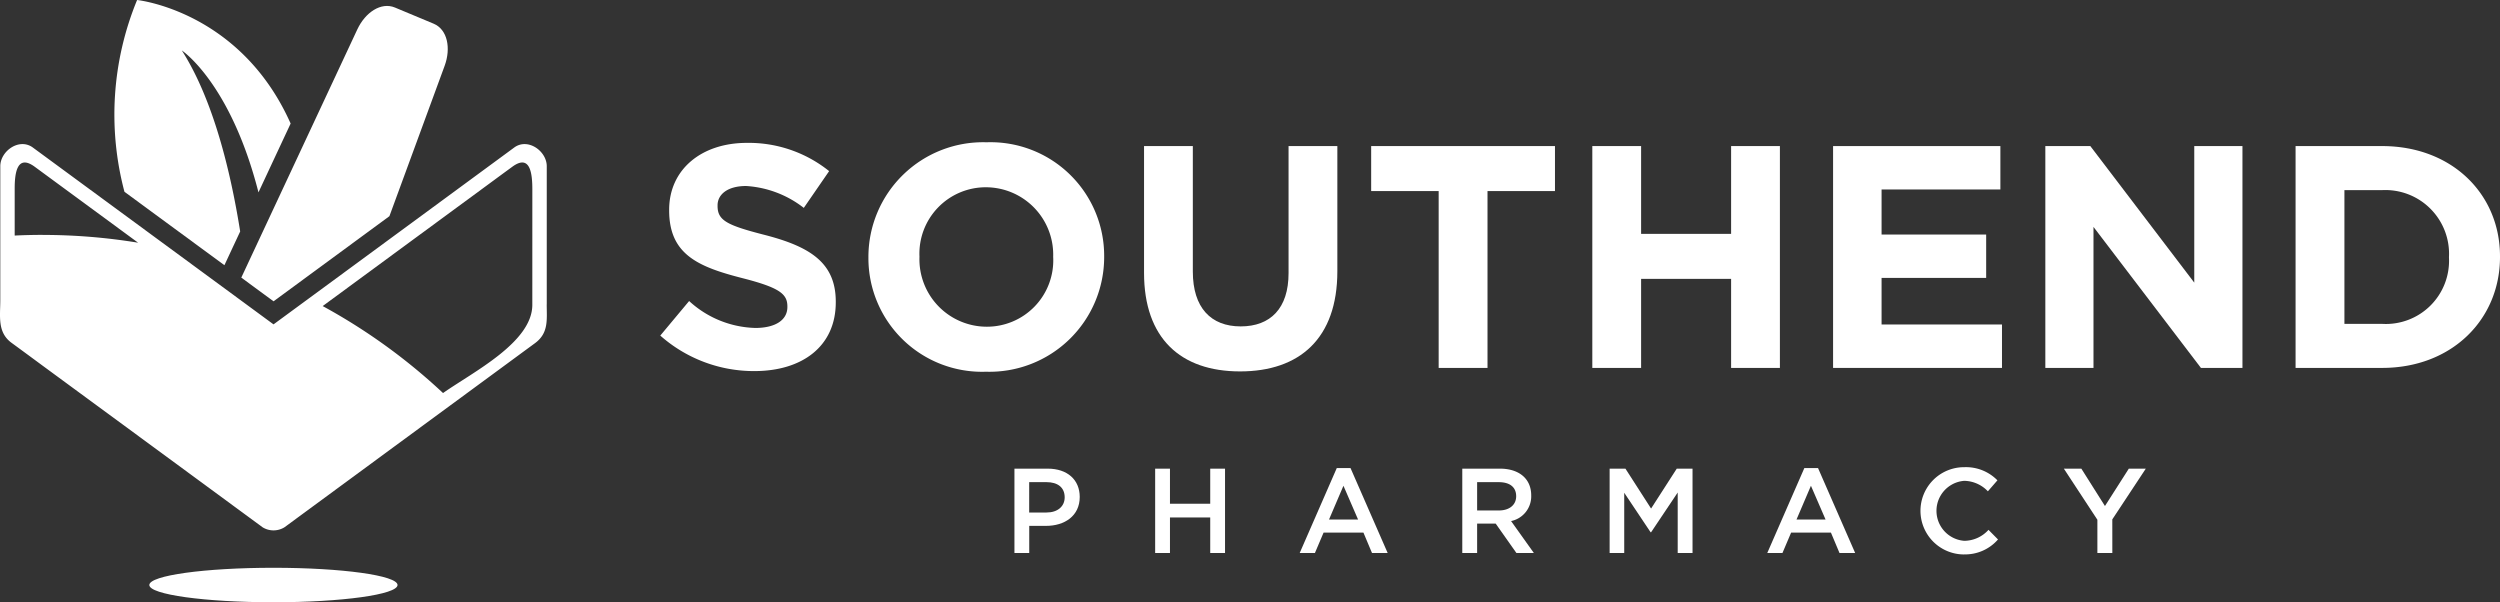<svg xmlns="http://www.w3.org/2000/svg" xmlns:xlink="http://www.w3.org/1999/xlink" id="Group_328" data-name="Group 328" width="260.01" height="62.636" viewBox="0 0 260.01 62.636"><rect x="0" y="0" width="260.01" height="62.636" fill="#333333" stroke="none"/><defs><clipPath id="clip-path"><rect id="Rectangle_201" data-name="Rectangle 201" width="260.01" height="62.636" fill="none"></rect></clipPath></defs><g id="Group_327" data-name="Group 327" transform="translate(0 0)" clip-path="url(#clip-path)"><path id="Path_238" data-name="Path 238" d="M18.728,27.583q.818-1.754,1.64-3.51c-1-6.283-2.816-13.74-6.07-18.828,0,0,5.056,3.345,7.972,14.761q1.671-3.58,3.345-7.158C20.386,1.109,9.647,0,9.647,0A31.269,31.269,0,0,0,8.332,19.945q5.2,3.822,10.4,7.638" transform="translate(4.612 0.001)" fill="#fff"></path><path id="Path_239" data-name="Path 239" d="M17.448,32.3l.111.281c.031-.1.059-.194.087-.292-.065,0-.132.01-.2.011" transform="translate(11.054 20.457)" fill="#fff"></path><path id="Path_240" data-name="Path 240" d="M18.713,31.1l12.055-8.857q1.9-5.19,3.811-10.378.968-2.632,1.934-5.265c.675-1.839.291-3.778-1.145-4.376L31.345.544c-1.439-.6-3.082.495-3.914,2.271Q21.4,15.723,15.363,28.632q1.676,1.233,3.35,2.463" transform="translate(9.733 0.24)" fill="#fff"></path><path id="Path_241" data-name="Path 241" d="M56.865,25.836V11.474c0-1.57-1.965-2.984-3.385-1.942q-12.519,9.2-25.032,18.392L3.417,9.532C2,8.49.031,9.9.031,11.474V25.411c0,1.634-.327,3.332,1.16,4.424Q2.783,31,4.373,32.176,15.845,40.6,27.312,49.029a2.168,2.168,0,0,0,2.271,0q11.3-8.306,22.6-16.608,1.73-1.272,3.46-2.543c1.442-1.062,1.217-2.454,1.217-4.041M4.427,18.617q-1.46,0-2.9.07V13.8c0-1.6.243-3.623,2.093-2.262l10.744,7.893a61.335,61.335,0,0,0-9.938-.81m50.937,7.219c.052,3.934-6.163,7.031-9.285,9.226a61.059,61.059,0,0,0-12.518-9.045L47.5,15.777q1.923-1.411,3.85-2.829.961-.708,1.926-1.413c1.88-1.382,2.089.738,2.089,2.333Z" transform="translate(0 5.812)" fill="#fff"></path><path id="Path_242" data-name="Path 242" d="M35.321,37.941c0,.99-5.778,1.794-12.907,1.794s-12.907-.8-12.907-1.794,5.779-1.792,12.907-1.792,12.907.8,12.907,1.792" transform="translate(6.024 22.902)" fill="#fff"></path><path id="Path_243" data-name="Path 243" d="M51.829,32.83a14.686,14.686,0,0,1-9.79-3.692l3-3.594a10.572,10.572,0,0,0,6.885,2.8c2.079,0,3.334-.82,3.334-2.174v-.064c0-1.287-.792-1.947-4.649-2.935-4.649-1.186-7.647-2.473-7.647-7.054v-.064c0-4.188,3.36-6.957,8.076-6.957A13.35,13.35,0,0,1,59.6,12.033l-2.635,3.824a10.825,10.825,0,0,0-6-2.276c-1.944,0-2.968.887-2.968,2.011v.067c0,1.514.99,2.011,4.976,3.029,4.683,1.22,7.318,2.9,7.318,6.923v.067c0,4.58-3.494,7.152-8.468,7.152" transform="translate(26.633 5.764)" fill="#fff"></path><path id="Path_244" data-name="Path 244" d="M67.518,32.922A11.821,11.821,0,0,1,55.291,21.056v-.067A11.93,11.93,0,0,1,67.583,9.059,11.819,11.819,0,0,1,79.81,20.925v.064A11.93,11.93,0,0,1,67.518,32.922m6.988-11.933a7.011,7.011,0,0,0-6.988-7.251A6.9,6.9,0,0,0,60.6,20.925v.064a7.011,7.011,0,0,0,6.988,7.251,6.9,6.9,0,0,0,6.923-7.184Z" transform="translate(35.028 5.739)" fill="#fff"></path><path id="Path_245" data-name="Path 245" d="M82.825,32.735c-6.2,0-9.986-3.461-9.986-10.25V9.3h5.074V22.354c0,3.757,1.88,5.7,4.977,5.7s4.979-1.877,4.979-5.536V9.3h5.075V22.32c0,6.987-3.924,10.415-10.12,10.415" transform="translate(46.146 5.893)" fill="#fff"></path><path id="Path_246" data-name="Path 246" d="M99.4,13.98V32.372H94.32V13.98H87.3V9.3h19.117V13.98Z" transform="translate(55.307 5.893)" fill="#fff"></path><path id="Path_247" data-name="Path 247" d="M115.815,32.372V23.11h-9.36v9.262h-5.075V9.3h5.075v9.127h9.36V9.3h5.075v23.07Z" transform="translate(64.227 5.893)" fill="#fff"></path><path id="Path_248" data-name="Path 248" d="M116.709,32.372V9.3h17.4v4.513H121.752V18.5h10.878V23.01H121.752v4.845h12.524v4.517Z" transform="translate(73.939 5.893)" fill="#fff"></path><path id="Path_249" data-name="Path 249" d="M146.406,32.372,135.231,17.706V32.372h-5.008V9.3h4.68l10.809,14.2V9.3h5.012v23.07Z" transform="translate(82.5 5.893)" fill="#fff"></path><path id="Path_250" data-name="Path 250" d="M155.154,32.371h-9V9.3h9c7.251,0,12.261,4.977,12.261,11.471v.064c0,6.495-5.01,11.536-12.261,11.536m6.954-11.536a6.627,6.627,0,0,0-6.954-6.954h-3.92V27.791h3.92a6.573,6.573,0,0,0,6.954-6.889Z" transform="translate(92.595 5.893)" fill="#fff"></path><path id="Path_251" data-name="Path 251" d="M67.87,35.791H66.127v2.821H64.588V29.838h3.458c2.044,0,3.332,1.153,3.332,2.945,0,1.98-1.578,3.007-3.509,3.007m.052-4.548h-1.8V34.4h1.8c1.165,0,1.892-.639,1.892-1.58,0-1.039-.74-1.578-1.892-1.578" transform="translate(40.918 18.903)" fill="#fff"></path><path id="Path_252" data-name="Path 252" d="M75.087,34.914v3.7h-1.54V29.837h1.54v3.649h4.187V29.837h1.54v8.775h-1.54v-3.7Z" transform="translate(46.594 18.903)" fill="#fff"></path><path id="Path_253" data-name="Path 253" d="M91.9,38.636h-1.63l-.89-2.119H85.232l-.9,2.119H82.749L86.607,29.8h1.428Zm-4.6-6.993-1.5,3.509h3.02Z" transform="translate(52.424 18.879)" fill="#fff"></path><path id="Path_254" data-name="Path 254" d="M98.731,38.612l-2.156-3.058H94.644v3.058H93.1V29.838h3.912c2.016,0,3.257,1.067,3.257,2.782a2.626,2.626,0,0,1-2.093,2.669l2.369,3.323Zm-1.843-7.369H94.644v2.945H96.9c1.1,0,1.805-.577,1.805-1.478,0-.967-.68-1.467-1.818-1.467" transform="translate(58.983 18.903)" fill="#fff"></path><path id="Path_255" data-name="Path 255" d="M106.793,36.456h-.049L104,32.347v6.266h-1.518V29.837h1.643l2.668,4.151,2.671-4.151h1.64v8.775h-1.542V32.32Z" transform="translate(64.926 18.903)" fill="#fff"></path><path id="Path_256" data-name="Path 256" d="M121.663,38.636h-1.629l-.89-2.119H115l-.9,2.119h-1.58l3.858-8.836H117.8Zm-4.6-6.993-1.5,3.509h3.02Z" transform="translate(71.282 18.879)" fill="#fff"></path><path id="Path_257" data-name="Path 257" d="M126.764,38.821a4.538,4.538,0,0,1,.06-9.076,4.577,4.577,0,0,1,3.435,1.367l-.992,1.142a3.479,3.479,0,0,0-2.455-1.09,3.129,3.129,0,0,0,0,6.24,3.434,3.434,0,0,0,2.519-1.142l.988,1a4.525,4.525,0,0,1-3.556,1.553" transform="translate(77.481 18.844)" fill="#fff"></path><path id="Path_258" data-name="Path 258" d="M136.443,38.612h-1.555V35.154L131.4,29.837h1.82l2.455,3.888,2.483-3.888h1.766l-3.484,5.278Z" transform="translate(83.248 18.903)" fill="#fff"></path></g></svg>